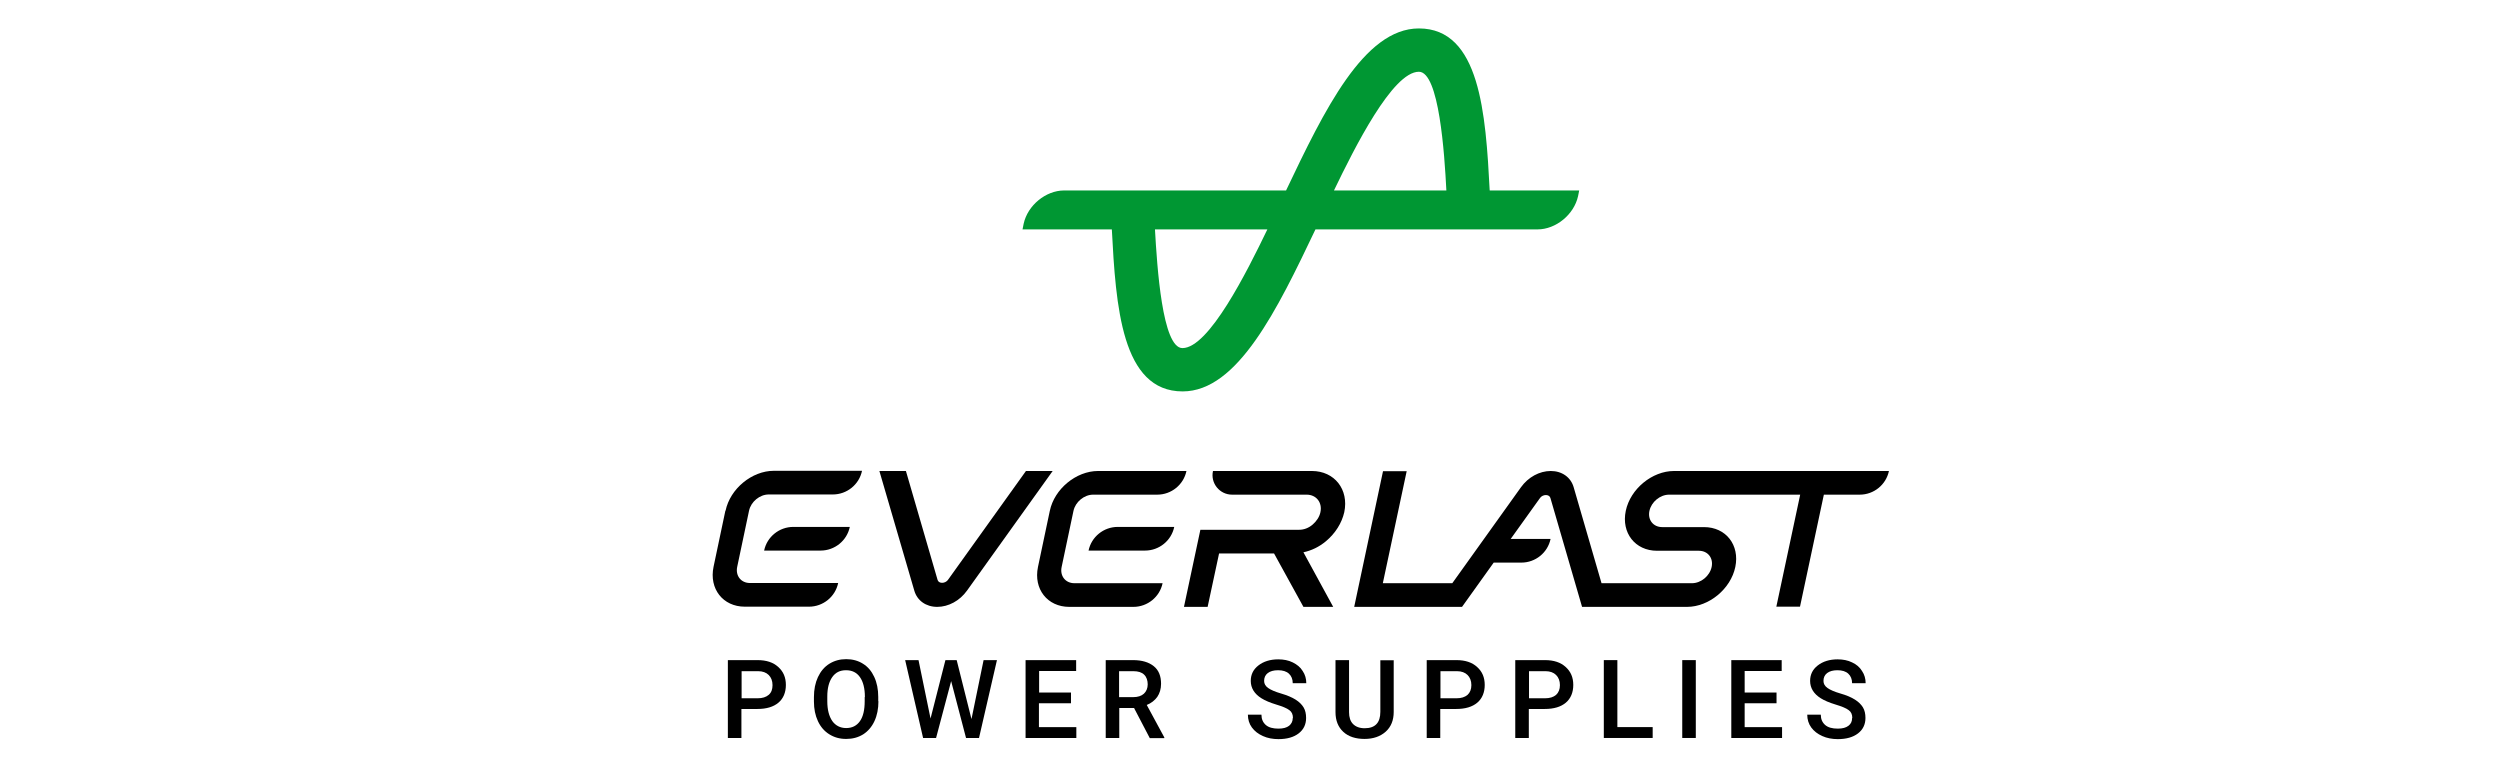 <?xml version="1.0" encoding="UTF-8"?>
<svg id="Layer_1" xmlns="http://www.w3.org/2000/svg" viewBox="0 0 131 40">
  <defs>
    <style>
      .cls-1 {
        fill: #009733;
      }
    </style>
  </defs>
  <g>
    <path d="M68.74,24.68h-5.18c-.14.64.35,1.24,1,1.24h3.91c.5,0,.83.41.72.92-.05.24-.2.47-.41.65s-.46.27-.7.27h-5.18s-.86,4.04-.86,4.04h1.24l.6-2.8h2.88s1.54,2.8,1.54,2.8h1.56l-1.56-2.86c.42-.09.82-.28,1.18-.58.49-.41.83-.95.96-1.52.25-1.19-.51-2.16-1.7-2.16Z"/>
    <path d="M53.76,24.68l-4.09,5.71c-.15.2-.48.2-.54,0l-1.66-5.71h-1.39l1.83,6.27c.15.52.61.85,1.2.85s1.18-.32,1.56-.85l4.49-6.27h-1.39Z"/>
    <path d="M38.01,26.76l-.31,1.47-.31,1.47c-.24,1.15.49,2.09,1.64,2.09h3.36c.74,0,1.38-.52,1.53-1.24h0s-4.62,0-4.62,0c-.47,0-.77-.38-.67-.85l.31-1.47.31-1.47c.1-.47.56-.85,1.03-.85h3.36c.74,0,1.38-.52,1.53-1.24h0s-4.62,0-4.62,0c-1.15,0-2.29.94-2.53,2.09Z"/>
    <path d="M40.04,28.85h2.96c.74,0,1.38-.52,1.53-1.24h0s-2.96,0-2.96,0c-.74,0-1.38.52-1.53,1.24h0Z"/>
    <path d="M57.54,24.68c-1.15,0-2.29.94-2.53,2.09l-.31,1.47-.31,1.47c-.24,1.15.49,2.09,1.64,2.09h3.36c.74,0,1.38-.52,1.53-1.24h0s-4.62,0-4.62,0c-.47,0-.77-.38-.67-.85l.31-1.47.31-1.47c.1-.47.56-.85,1.03-.85h3.36c.74,0,1.38-.52,1.53-1.24h0s-4.62,0-4.62,0Z"/>
    <path d="M57.04,28.85h2.96c.74,0,1.38-.52,1.53-1.24h0s-2.96,0-2.96,0c-.74,0-1.38.52-1.53,1.24h0Z"/>
    <path d="M87.72,24.68c-1.15,0-2.29.94-2.53,2.09-.24,1.15.49,2.09,1.64,2.09h2.19c.47,0,.77.38.67.85-.1.47-.56.85-1.03.85h-4.74l-1.46-5.03c-.15-.52-.61-.85-1.2-.85s-1.18.32-1.56.85l-3.6,5.03h-3.64l1.25-5.87h-1.24l-1.51,7.11h5.65s0,0,0,0l1.66-2.32h1.45c.74,0,1.38-.52,1.53-1.24h-2.09l1.54-2.15c.15-.2.48-.2.54,0l1.66,5.71h5.5c1.15,0,2.29-.94,2.53-2.09.24-1.15-.49-2.09-1.64-2.09h-2.19c-.47,0-.77-.38-.67-.85.1-.47.56-.85,1.03-.85h6.87l-1.25,5.87h1.24l1.25-5.87h1.88c.74,0,1.38-.52,1.53-1.24h-11.26Z"/>
    <path class="cls-1" d="M78.06,9.98c-.21-4.03-.51-8.49-3.71-8.49-2.88,0-4.96,4.29-6.96,8.49h-11.63c-.96,0-1.91.78-2.12,1.74l-.06.3h4.68c.21,4.03.51,8.49,3.71,8.49,2.88,0,4.96-4.29,6.96-8.49h11.64c.96,0,1.91-.78,2.12-1.74l.06-.3h-4.68ZM75.79,9.98h-5.89c1.08-2.24,3.07-6.22,4.45-6.22,1.06,0,1.34,4.29,1.44,6.22ZM66.41,12.02c-1.08,2.24-3.07,6.22-4.45,6.22-1.06,0-1.33-4.29-1.44-6.22h5.89Z"/>
  </g>
  <g>
    <path d="M38.85,37.16v1.51h-.71v-4.08h1.56c.46,0,.82.12,1.08.36.27.24.4.55.4.94s-.13.71-.39.93c-.26.22-.63.33-1.1.33h-.84ZM38.85,36.59h.85c.25,0,.44-.06.58-.18s.2-.29.2-.51-.07-.4-.2-.53c-.13-.13-.32-.2-.55-.2h-.87v1.42Z"/>
    <path d="M46.03,36.74c0,.4-.07.75-.21,1.05s-.34.53-.59.69c-.26.16-.55.24-.89.24s-.62-.08-.88-.24c-.26-.16-.46-.39-.6-.69-.14-.3-.21-.64-.21-1.03v-.23c0-.4.07-.75.21-1.05.14-.3.34-.54.6-.7.26-.16.55-.24.88-.24s.63.08.88.24c.26.16.45.39.59.69.14.3.21.65.21,1.05v.23ZM45.32,36.52c0-.45-.09-.8-.26-1.04-.17-.24-.41-.36-.73-.36s-.55.12-.72.36c-.17.24-.26.58-.26,1.02v.24c0,.45.09.79.26,1.04.17.24.42.37.73.37s.55-.12.72-.36c.17-.24.25-.59.25-1.05v-.21Z"/>
    <path d="M50.91,37.66l.63-3.07h.7l-.94,4.08h-.68l-.78-2.98-.79,2.98h-.68l-.94-4.08h.7l.63,3.06.78-3.06h.59l.77,3.07Z"/>
    <path d="M56.11,36.85h-1.67v1.25h1.96v.57h-2.66v-4.08h2.65v.57h-1.94v1.13h1.67v.56Z"/>
    <path d="M59.44,37.1h-.79v1.57h-.71v-4.08h1.43c.47,0,.83.11,1.09.32s.38.52.38.92c0,.27-.07.5-.2.69-.13.18-.32.33-.55.42l.92,1.7v.04h-.76l-.82-1.57ZM58.65,36.53h.73c.24,0,.43-.06.56-.18.13-.12.2-.29.2-.49s-.06-.39-.19-.51c-.12-.12-.31-.18-.56-.18h-.75v1.37Z"/>
    <path d="M67.75,37.62c0-.18-.06-.32-.19-.41-.13-.1-.35-.19-.68-.29s-.59-.21-.78-.33c-.37-.23-.56-.54-.56-.91,0-.33.13-.6.4-.81.27-.21.62-.32,1.04-.32.28,0,.54.05.76.16s.4.25.52.45c.13.19.19.41.19.64h-.71c0-.21-.07-.38-.2-.5-.13-.12-.32-.18-.57-.18-.23,0-.41.05-.54.15-.13.1-.19.24-.19.41,0,.15.07.27.21.37s.37.2.68.29.57.2.76.32c.19.12.33.26.42.41s.13.34.13.55c0,.34-.13.61-.39.81-.26.2-.61.3-1.06.3-.29,0-.57-.05-.81-.16-.25-.11-.44-.26-.58-.45-.14-.19-.21-.42-.21-.67h.71c0,.23.08.41.23.54s.37.19.66.19c.25,0,.43-.05.56-.15.12-.1.19-.23.19-.4Z"/>
    <path d="M73.03,34.59v2.72c0,.43-.14.78-.42,1.03-.28.25-.65.38-1.11.38s-.84-.12-1.11-.37c-.27-.25-.41-.59-.41-1.04v-2.72h.71v2.73c0,.27.07.48.21.62.14.14.34.22.61.22.55,0,.82-.29.82-.86v-2.7h.71Z"/>
    <path d="M75.47,37.16v1.51h-.71v-4.08h1.56c.46,0,.82.12,1.08.36.27.24.4.55.4.94s-.13.71-.39.93c-.26.22-.63.33-1.1.33h-.84ZM75.47,36.59h.85c.25,0,.44-.06.58-.18.13-.12.2-.29.2-.51s-.07-.4-.2-.53c-.13-.13-.32-.2-.55-.2h-.87v1.42Z"/>
    <path d="M80.11,37.16v1.51h-.71v-4.08h1.56c.46,0,.82.12,1.08.36.27.24.4.55.4.94s-.13.71-.39.93c-.26.22-.63.33-1.1.33h-.84ZM80.11,36.59h.85c.25,0,.44-.06.58-.18.13-.12.2-.29.2-.51s-.07-.4-.2-.53c-.13-.13-.32-.2-.55-.2h-.87v1.42Z"/>
    <path d="M84.75,38.1h1.85v.57h-2.56v-4.08h.71v3.51Z"/>
    <path d="M88.86,38.67h-.71v-4.08h.71v4.08Z"/>
    <path d="M93.09,36.85h-1.67v1.25h1.96v.57h-2.66v-4.08h2.64v.57h-1.94v1.13h1.67v.56Z"/>
    <path d="M97.06,37.62c0-.18-.06-.32-.19-.41-.13-.1-.35-.19-.68-.29-.33-.1-.59-.21-.78-.33-.37-.23-.56-.54-.56-.91,0-.33.13-.6.4-.81s.62-.32,1.04-.32c.28,0,.54.05.76.16.22.1.4.25.52.45.13.19.19.41.19.64h-.71c0-.21-.07-.38-.2-.5-.13-.12-.32-.18-.57-.18-.23,0-.41.05-.54.15-.13.1-.19.24-.19.41,0,.15.07.27.21.37.14.1.37.2.68.29.32.09.57.2.76.32.19.12.33.26.42.41s.13.34.13.55c0,.34-.13.61-.39.81-.26.2-.61.3-1.06.3-.29,0-.57-.05-.81-.16-.25-.11-.44-.26-.58-.45-.14-.19-.21-.42-.21-.67h.71c0,.23.08.41.23.54.15.13.37.19.66.19.25,0,.43-.05.56-.15s.19-.23.19-.4Z"/>
  </g>
</svg>